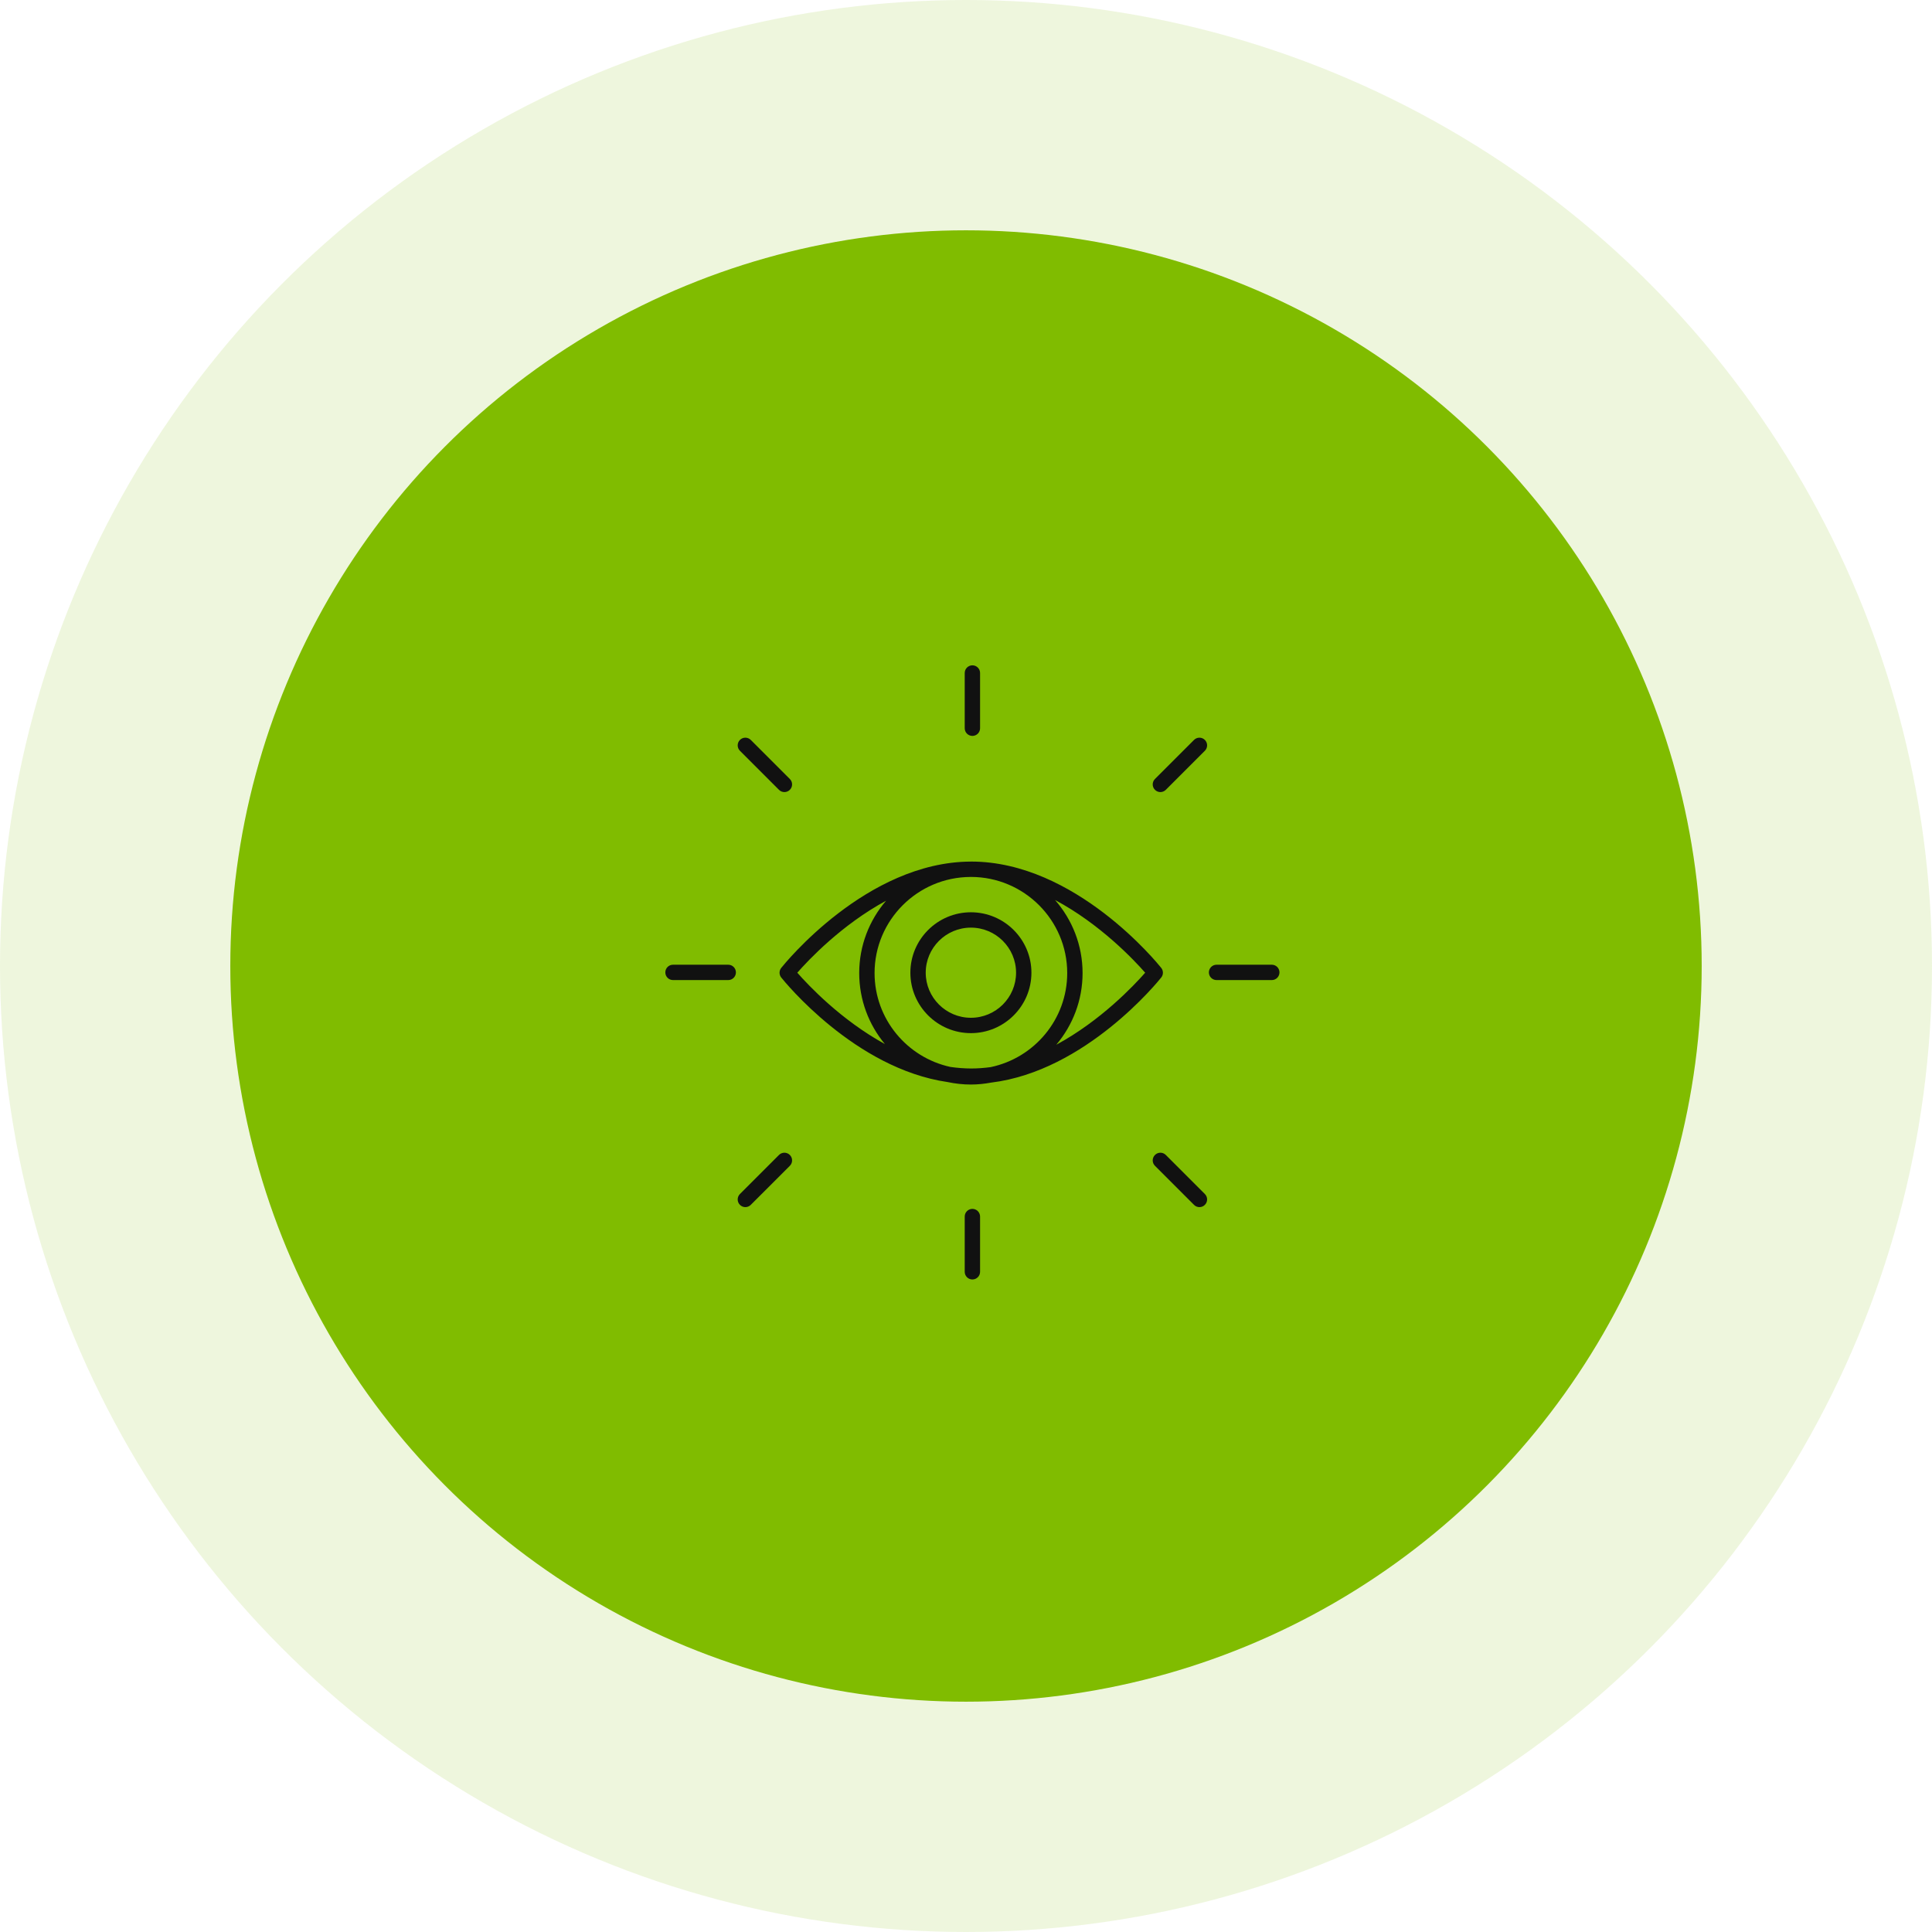 <?xml version="1.0" encoding="UTF-8"?>
<svg xmlns="http://www.w3.org/2000/svg" width="151" height="151" viewBox="0 0 151 151" fill="none">
  <circle opacity="0.134" cx="75.5" cy="75.5" r="75.5" fill="#80BC00"></circle>
  <circle cx="75.5" cy="75.5" r="57.5" fill="#80BC00"></circle>
  <path d="M76.6 56.917V52.6C76.6 52.269 76.332 52 76 52C75.669 52 75.4 52.269 75.4 52.6V56.917C75.4 57.248 75.669 57.517 76 57.517C76.332 57.517 76.6 57.248 76.6 56.917Z" fill="#111111"></path>
  <path d="M60.883 61.731C61 61.848 61.154 61.907 61.307 61.907C61.461 61.907 61.614 61.848 61.732 61.731C61.966 61.497 61.966 61.117 61.732 60.883L58.679 57.831C58.445 57.596 58.065 57.596 57.831 57.831C57.597 58.065 57.597 58.445 57.831 58.679L60.883 61.731Z" fill="#111111"></path>
  <path d="M52.6 76.6H56.917C57.248 76.6 57.517 76.331 57.517 76C57.517 75.669 57.248 75.4 56.917 75.4H52.6C52.268 75.4 52 75.669 52 76C52 76.331 52.268 76.6 52.6 76.6Z" fill="#111111"></path>
  <path d="M57.831 94.169C57.948 94.287 58.102 94.345 58.255 94.345C58.409 94.345 58.562 94.287 58.679 94.169L61.732 91.117C61.966 90.883 61.966 90.503 61.732 90.269C61.497 90.034 61.118 90.034 60.883 90.269L57.831 93.321C57.597 93.555 57.597 93.935 57.831 94.169Z" fill="#111111"></path>
  <path d="M75.4 95.083V99.4C75.4 99.731 75.669 100 76 100C76.332 100 76.6 99.731 76.6 99.4V95.083C76.6 94.752 76.332 94.483 76 94.483C75.669 94.483 75.4 94.752 75.4 95.083Z" fill="#111111"></path>
  <path d="M93.321 94.169C93.438 94.287 93.591 94.345 93.745 94.345C93.898 94.345 94.052 94.287 94.169 94.169C94.403 93.935 94.403 93.555 94.169 93.321L91.117 90.269C90.883 90.034 90.503 90.034 90.269 90.269C90.034 90.503 90.034 90.883 90.269 91.117L93.321 94.169Z" fill="#111111"></path>
  <path d="M99.4 75.4H95.083C94.752 75.4 94.483 75.669 94.483 76C94.483 76.331 94.752 76.6 95.083 76.6H99.4C99.732 76.6 100 76.331 100 76C100 75.669 99.732 75.4 99.4 75.4Z" fill="#111111"></path>
  <path d="M94.169 57.831C93.935 57.596 93.555 57.596 93.321 57.831L90.269 60.883C90.034 61.117 90.034 61.497 90.269 61.731C90.386 61.848 90.539 61.907 90.693 61.907C90.846 61.907 91 61.848 91.117 61.731L94.169 58.679C94.403 58.445 94.403 58.065 94.169 57.831Z" fill="#111111"></path>
  <path fill-rule="evenodd" clip-rule="evenodd" d="M71.152 76.024C71.152 73.42 73.275 71.301 75.883 71.301C78.491 71.301 80.613 73.42 80.613 76.024C80.613 78.628 78.491 80.747 75.883 80.747C73.275 80.747 71.152 78.628 71.152 76.024ZM72.352 76.024C72.352 77.967 73.936 79.547 75.883 79.547C77.829 79.547 79.413 77.967 79.413 76.024C79.413 74.081 77.829 72.501 75.883 72.501C73.936 72.501 72.352 74.081 72.352 76.024Z" fill="#111111"></path>
  <path fill-rule="evenodd" clip-rule="evenodd" d="M90.76 76.398C90.507 76.715 84.851 83.715 77.457 84.614C76.946 84.708 76.421 84.764 75.882 84.764C75.259 84.764 74.652 84.695 74.065 84.571C66.818 83.523 61.308 76.711 61.058 76.398C60.884 76.179 60.884 75.869 61.058 75.65C61.328 75.312 67.736 67.384 75.843 67.34C75.849 67.34 75.856 67.34 75.862 67.339C75.869 67.339 75.876 67.338 75.882 67.338L75.888 67.338L75.892 67.339L75.901 67.338L75.909 67.338C84.047 67.338 90.49 75.311 90.76 75.65C90.934 75.869 90.934 76.179 90.76 76.398ZM74.283 83.389C74.818 83.466 75.36 83.51 75.909 83.51C76.421 83.51 76.925 83.471 77.423 83.404C80.837 82.692 83.411 79.666 83.411 76.051C83.411 71.911 80.038 68.544 75.892 68.539C75.885 68.539 75.878 68.539 75.871 68.539C75.864 68.539 75.857 68.54 75.85 68.54C71.714 68.558 68.354 71.919 68.354 76.051C68.354 79.645 70.899 82.655 74.283 83.389ZM89.504 76.024C88.631 77.019 86.03 79.779 82.556 81.655C83.836 80.139 84.611 78.184 84.611 76.051C84.611 73.867 83.795 71.873 82.46 70.342C85.982 72.219 88.623 75.02 89.504 76.024ZM69.254 70.398C65.784 72.274 63.187 75.03 62.315 76.024C63.179 77.009 65.736 79.725 69.159 81.599C67.907 80.091 67.154 78.157 67.154 76.051C67.154 73.894 67.948 71.921 69.254 70.398Z" fill="#111111"></path>
</svg>
